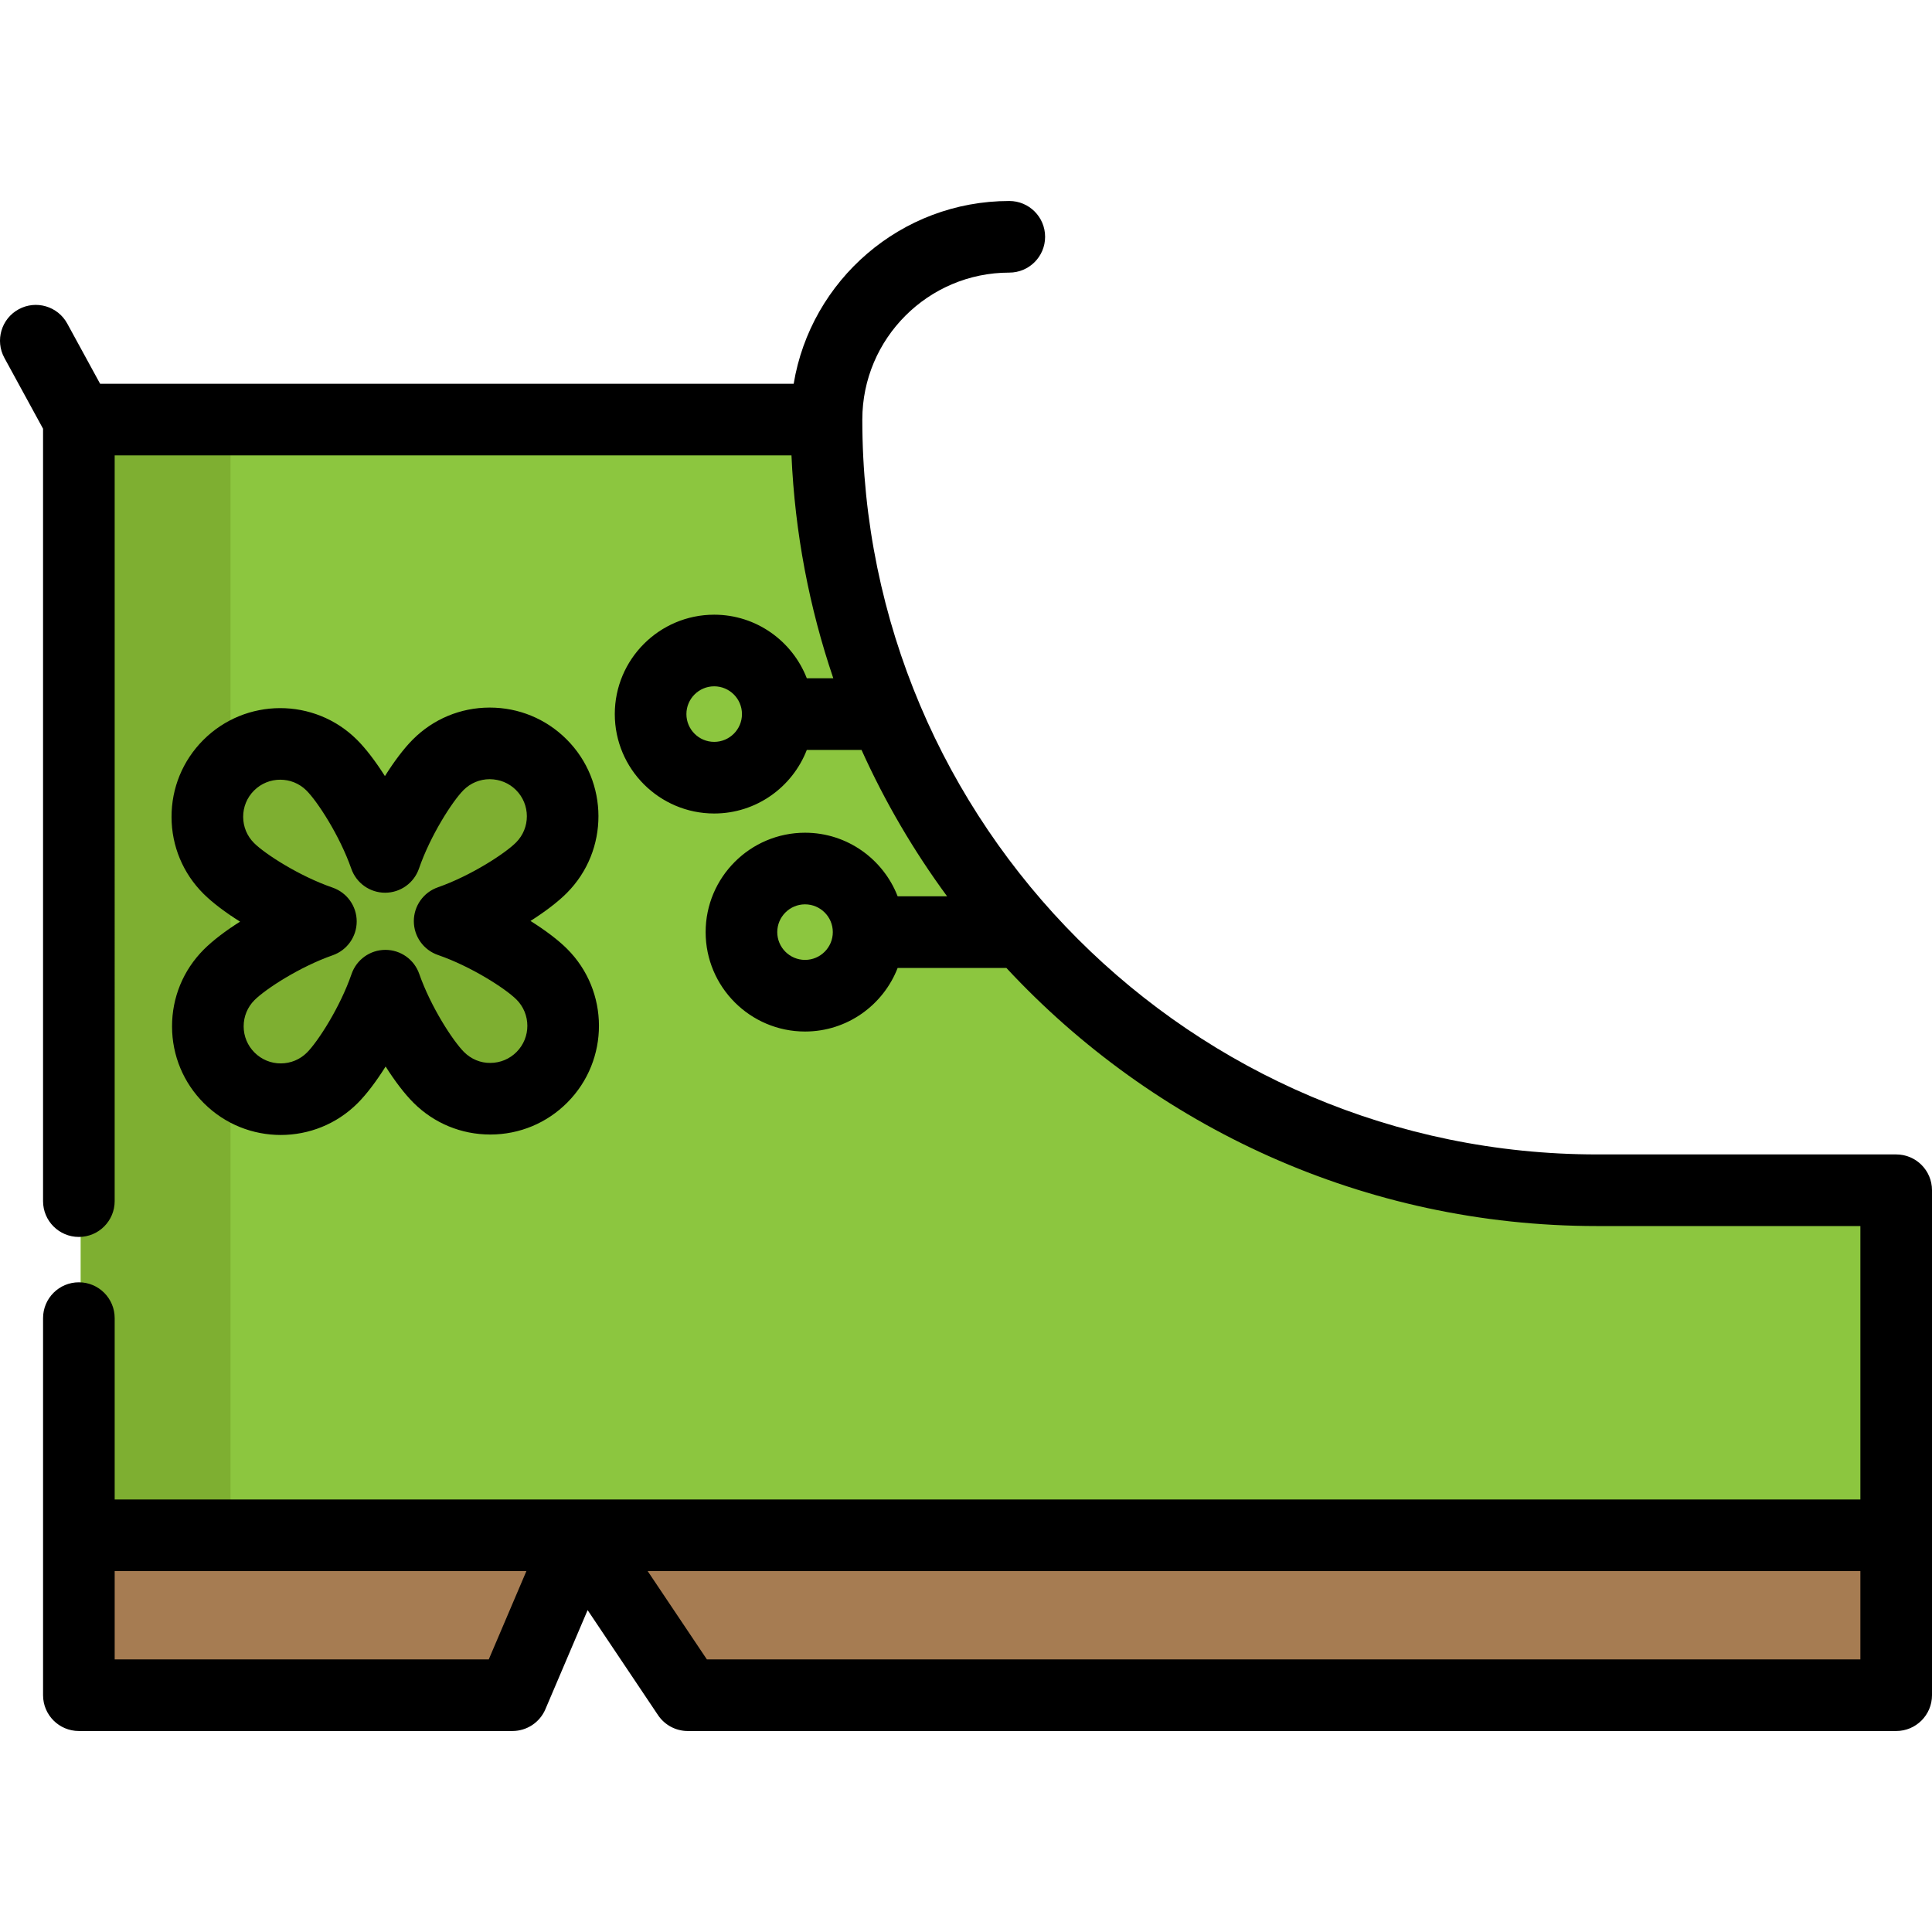 <?xml version="1.0" encoding="iso-8859-1"?>
<!-- Uploaded to: SVG Repo, www.svgrepo.com, Generator: SVG Repo Mixer Tools -->
<svg version="1.1" id="Layer_1" xmlns="http://www.w3.org/2000/svg" xmlns:xlink="http://www.w3.org/1999/xlink" 
	 viewBox="0 0 512 512" xml:space="preserve">
<path style="fill:#8CC63F;" d="M219.545,112.463c0,112.792,91.436,204.228,204.228,204.228h79.252v91.445H21.414V112.463H219.545z"
	/>
<rect x="21.414" y="112.462" style="fill:#7EAF31;" width="39.678" height="295.671"/>
<g>
	<polygon style="fill:#A67C52;" points="136.317,450.51 21.414,450.51 21.414,408.136 154.372,408.136 	"/>
	<polygon style="fill:#A67C52;" points="503.025,450.51 182.78,450.51 154.372,408.136 503.025,408.136 	"/>
</g>
<path style="fill:#7EAF31;" d="M144.072,259.423c-4.327-4.307-14.809-10.74-24.398-14.045c9.572-3.349,20.025-9.832,24.331-14.159
	c7.527-7.563,7.498-19.795-0.065-27.322c-7.563-7.527-19.795-7.498-27.322,0.065c-4.307,4.327-10.74,14.809-14.045,24.398
	c-3.349-9.572-9.832-20.025-14.159-24.331c-7.563-7.527-19.795-7.498-27.322,0.065c-7.527,7.563-7.498,19.795,0.065,27.322
	c4.327,4.307,14.809,10.74,24.398,14.045c-9.572,3.349-20.025,9.832-24.331,14.159c-7.527,7.563-7.498,19.795,0.065,27.322
	c7.563,7.527,19.795,7.498,27.322-0.065c4.307-4.327,10.74-14.809,14.045-24.398c3.349,9.572,9.832,20.025,14.159,24.331
	c7.563,7.527,19.795,7.498,27.322-0.065C151.664,279.184,151.635,266.951,144.072,259.423z"/>
<path d="M502.51,305.934h-79.253c-107.378,0-194.736-87.359-194.736-194.738c0-21.479,17.474-38.953,38.953-38.953
	c5.242,0,9.49-4.249,9.49-9.49s-4.248-9.49-9.49-9.49c-28.712,0-52.6,20.999-57.144,48.443H26.533l-8.711-15.96
	c-2.51-4.599-8.275-6.295-12.876-3.783c-4.601,2.51-6.295,8.275-3.785,12.876l10.249,18.779v204.694c0,5.241,4.249,9.49,9.49,9.49
	s9.49-4.249,9.49-9.49V120.688h179.359c0.903,20.572,4.741,40.391,11.083,59.065h-7.019c-3.82-9.843-13.368-16.852-24.545-16.852
	c-14.525,0-26.342,11.817-26.342,26.342s11.817,26.342,26.342,26.342c11.177,0,20.726-7.009,24.545-16.852h14.499
	c6.205,13.767,13.826,26.761,22.679,38.798h-13.104c-3.82-9.843-13.368-16.852-24.545-16.852c-14.525,0-26.342,11.817-26.342,26.342
	s11.817,26.342,26.342,26.342c11.177,0,20.725-7.009,24.545-16.852h28.81c39.055,42.047,94.782,68.404,156.56,68.404h69.763v72.466
	H153.857H30.391v-48.068c0-5.241-4.249-9.49-9.49-9.49s-9.49,4.249-9.49,9.49v99.932c0,5.241,4.249,9.49,9.49,9.49h114.901
	c3.804,0,7.24-2.271,8.731-5.77l11.192-26.267l18.659,27.832c1.763,2.628,4.718,4.206,7.882,4.206H502.51
	c5.242,0,9.49-4.249,9.49-9.49V315.424C512,310.183,507.752,305.934,502.51,305.934z M189.267,196.604
	c-4.059,0-7.362-3.303-7.362-7.362s3.303-7.362,7.362-7.362c4.059,0,7.362,3.303,7.362,7.362S193.326,196.604,189.267,196.604z
	 M213.343,254.383c-4.059,0-7.362-3.303-7.362-7.362s3.303-7.362,7.362-7.362c4.059,0,7.362,3.303,7.362,7.362
	S217.402,254.383,213.343,254.383z M129.53,439.755H30.391V416.36h109.107L129.53,439.755z M493.02,439.755H187.327l-15.684-23.395
	H493.02V439.755z"/>
<path d="M150.122,195.906c-5.438-5.413-12.652-8.39-20.323-8.39c-0.023,0-0.047,0-0.07,0c-7.696,0.018-14.923,3.032-20.352,8.487
	c-2.361,2.372-4.923,5.779-7.368,9.67c-2.462-3.88-5.041-7.274-7.415-9.636c-11.259-11.206-29.535-11.164-40.744,0.096
	c-5.428,5.455-8.408,12.696-8.39,20.391c0.018,7.696,3.032,14.923,8.487,20.352c2.373,2.361,5.779,4.923,9.67,7.368
	c-3.88,2.462-7.274,5.042-9.634,7.414c-5.43,5.455-8.409,12.696-8.39,20.391c0.018,7.696,3.032,14.923,8.487,20.352
	c5.613,5.586,12.968,8.378,20.324,8.378c7.401,0,14.801-2.826,20.421-8.473c2.361-2.372,4.925-5.779,7.368-9.67
	c2.462,3.88,5.041,7.273,7.414,9.634c5.438,5.413,12.653,8.39,20.323,8.39c0.023,0,0.046,0,0.07,0
	c7.696-0.018,14.923-3.032,20.352-8.487c11.206-11.259,11.163-29.537-0.096-40.744l0,0c-2.372-2.361-5.779-4.923-9.67-7.368
	c3.88-2.462,7.274-5.042,9.636-7.415C161.424,225.39,161.381,207.113,150.122,195.906z M136.895,278.787
	c-1.852,1.861-4.319,2.889-6.944,2.895c-2.588,0.047-5.096-1.01-6.958-2.863c-2.909-2.896-8.819-11.947-11.895-20.739
	c-1.332-3.807-4.925-6.356-8.957-6.356c-0.008,0-0.015,0-0.023,0c-4.041,0.009-7.632,2.577-8.95,6.398
	c-3.036,8.807-8.903,17.887-11.798,20.796c-1.852,1.861-4.319,2.889-6.944,2.895c-2.595,0.018-5.097-1.011-6.958-2.863
	c-1.861-1.852-2.889-4.319-2.895-6.944c-0.006-2.626,1.011-5.097,2.863-6.958c2.896-2.909,11.947-8.819,20.74-11.897
	c3.815-1.335,6.365-4.939,6.356-8.98c-0.009-4.041-2.577-7.632-6.398-8.95c-8.805-3.034-17.886-8.903-20.796-11.799
	c-1.861-1.852-2.889-4.319-2.895-6.944c-0.006-2.626,1.011-5.097,2.863-6.958c1.918-1.927,4.441-2.891,6.967-2.891
	c2.509,0,5.02,0.953,6.934,2.858c2.909,2.895,8.819,11.947,11.895,20.739c1.332,3.807,4.925,6.356,8.957,6.356
	c0.008,0,0.015,0,0.023,0c4.041-0.009,7.632-2.577,8.95-6.398c3.034-8.807,8.903-17.885,11.799-20.796
	c1.852-1.861,4.319-2.889,6.944-2.895c2.661,0.025,5.097,1.011,6.958,2.862c3.842,3.824,3.857,10.061,0.033,13.902
	c-2.896,2.909-11.947,8.819-20.74,11.897c-3.815,1.335-6.365,4.939-6.356,8.98c0.009,4.041,2.577,7.632,6.398,8.95
	c8.805,3.034,17.886,8.903,20.796,11.799l0,0C140.704,268.708,140.719,274.945,136.895,278.787z"/>
</svg>
